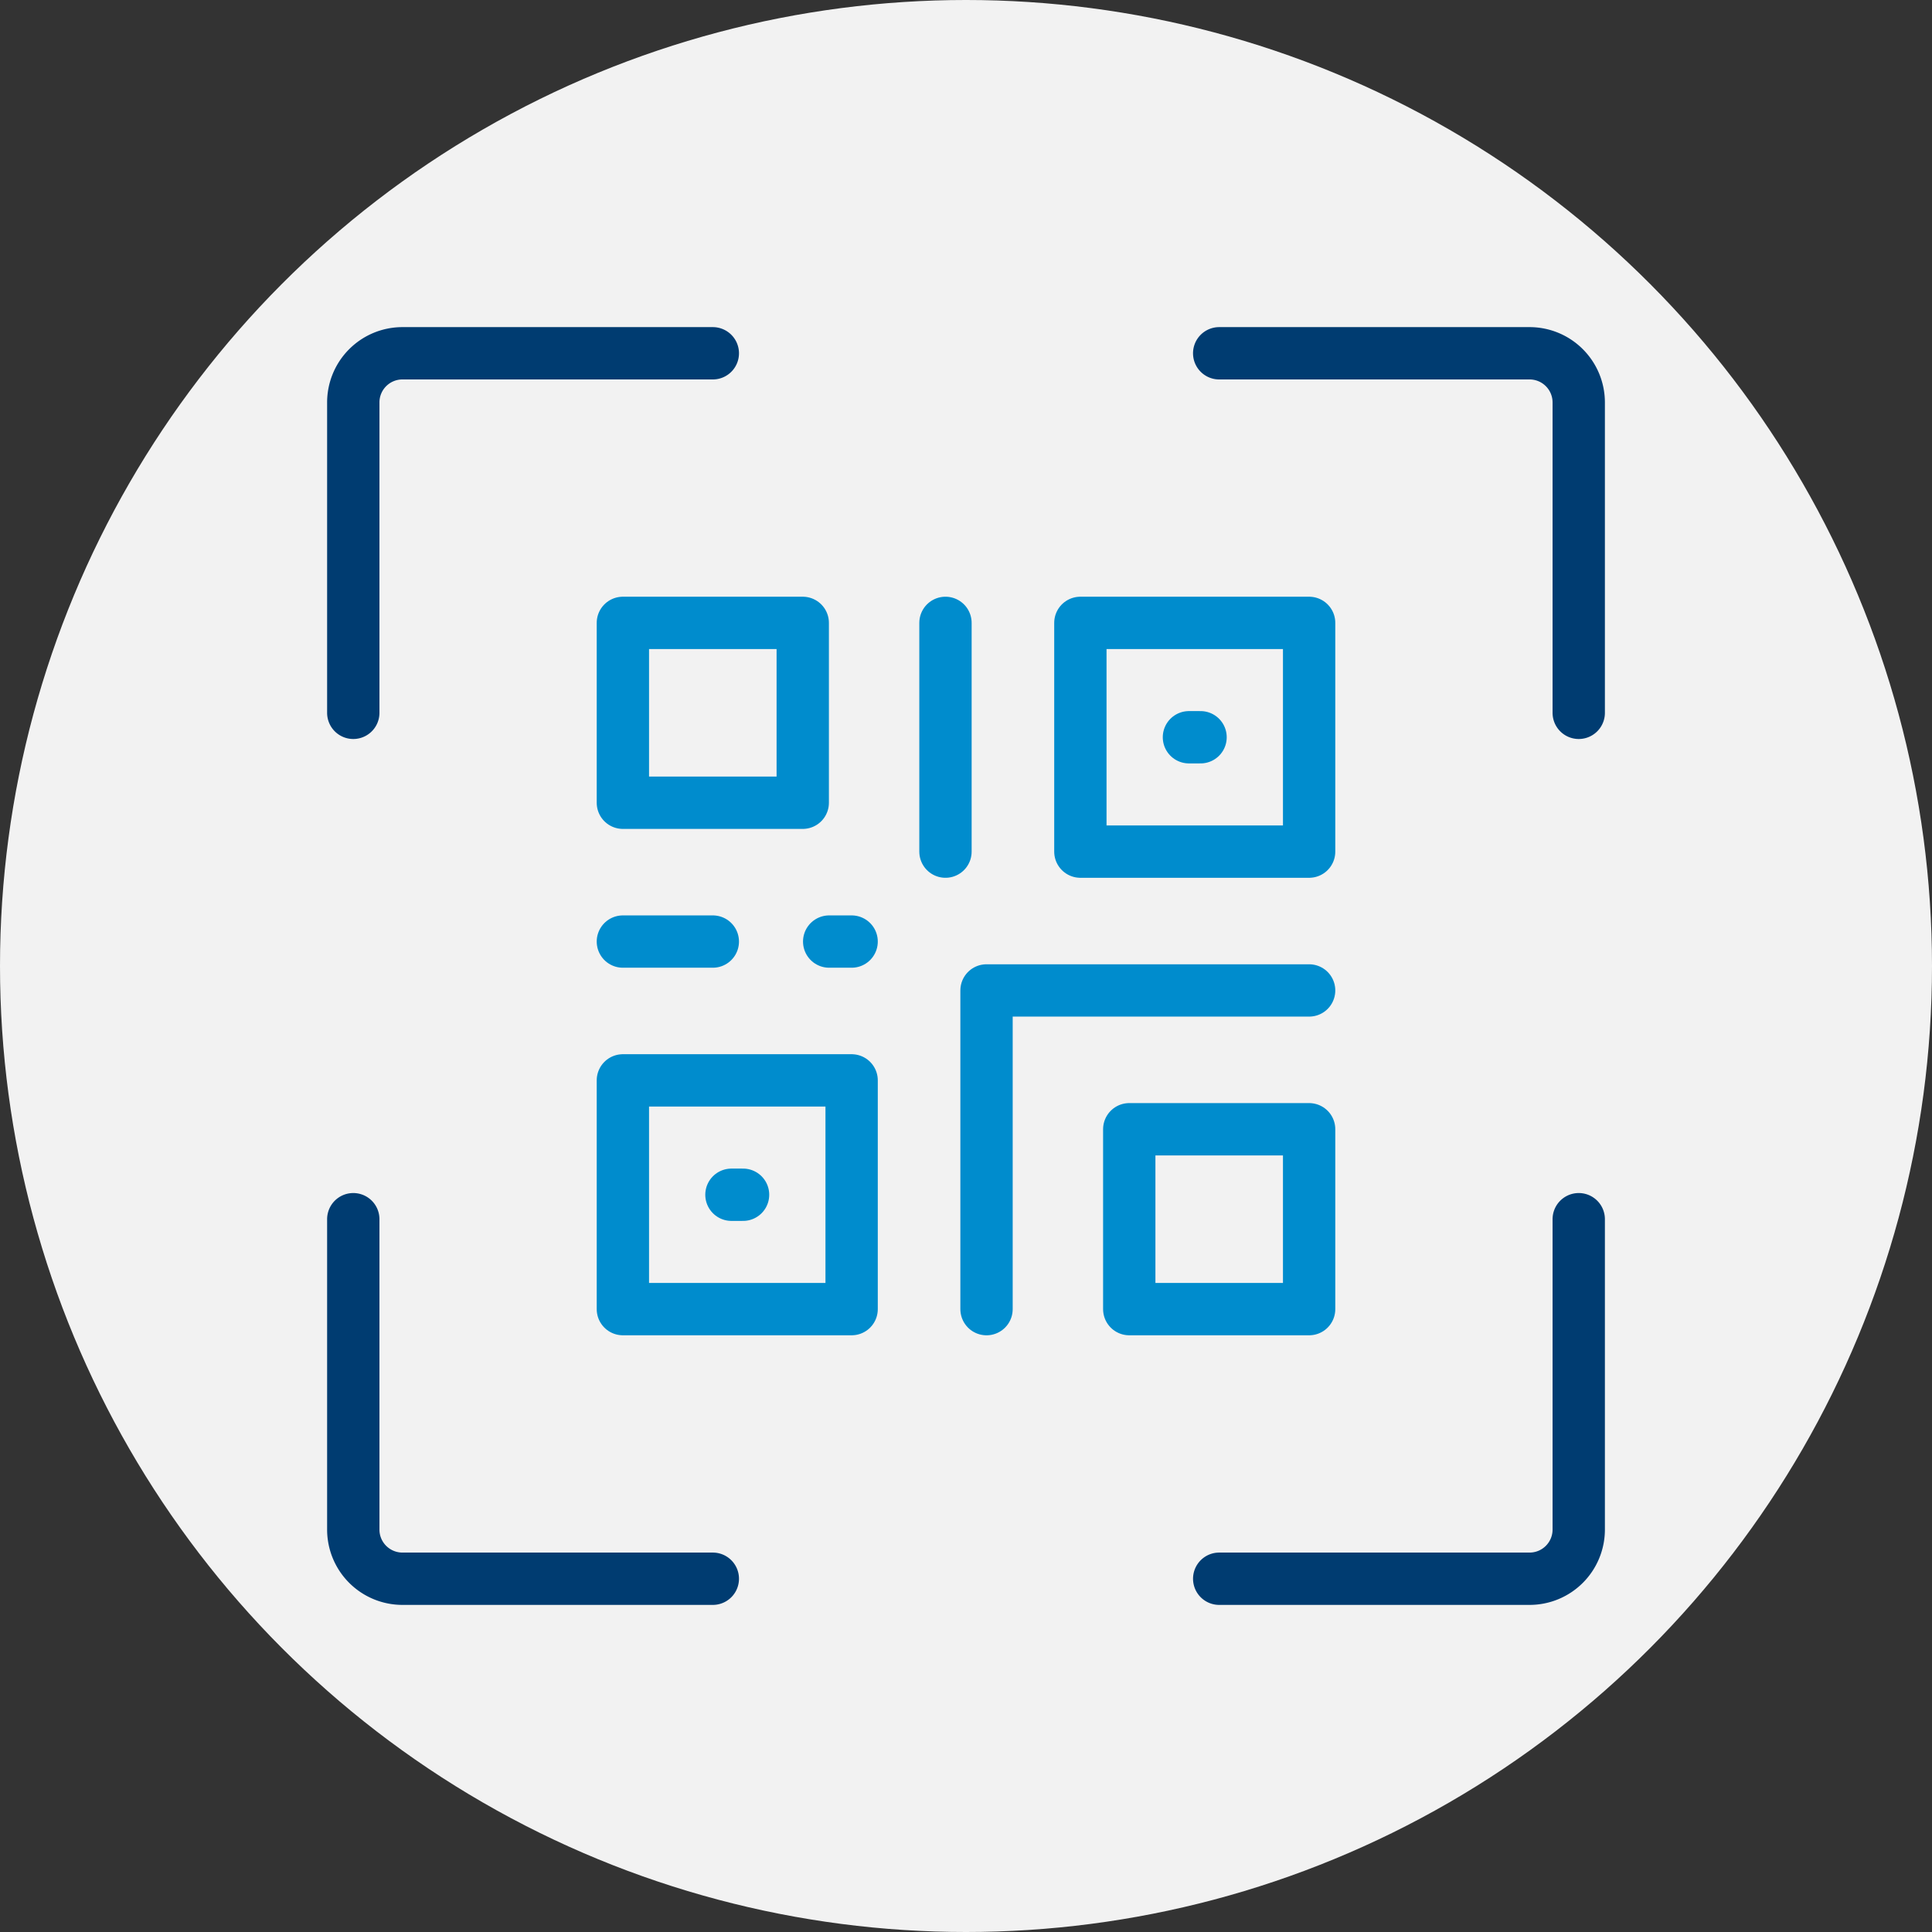 <svg xmlns="http://www.w3.org/2000/svg" xmlns:xlink="http://www.w3.org/1999/xlink" width="120" height="120" viewBox="0 0 120 120">
  <rect x="0" y="0" width="120" height="120" fill="#333333" stroke="none"/>
  <defs>
    <clipPath id="clip-path">
      <circle id="Mask_Preview" data-name="Mask Preview" cx="60" cy="60" r="60" transform="translate(456 1598.778)" fill="#f2f2f2"/>
    </clipPath>
  </defs>
  <g id="Group_280" data-name="Group 280" transform="translate(-456 -1598.778)">
    <g id="Delete" transform="translate(1 -178.22)">
      <circle id="Background" cx="60" cy="60" r="60" transform="translate(455 1776.998)" fill="#f2f2f2"/>
      <g id="Group_310" data-name="Group 310" transform="translate(-590.462 1554.941)">
        <g id="Group_307" data-name="Group 307" transform="translate(1067.405 244)">
          <path id="Path_734" data-name="Path 734" d="M1067.405,266.332V247.045a3.053,3.053,0,0,1,3.044-3.045h19.287" transform="translate(-1067.405 -244)" fill="none" stroke="#003c71" stroke-linecap="round" stroke-linejoin="round" stroke-width="3.25"/>
          <path id="Path_735" data-name="Path 735" d="M1089.736,316.406h-19.287a3.053,3.053,0,0,1-3.044-3.044V294.075" transform="translate(-1067.405 -240.291)" fill="none" stroke="#003c71" stroke-linecap="round" stroke-linejoin="round" stroke-width="3.25"/>
          <g id="Group_306" data-name="Group 306" transform="translate(53.783)">
            <path id="Path_736" data-name="Path 736" d="M1139.811,294.075v19.287a3.053,3.053,0,0,1-3.045,3.044H1117.48" transform="translate(-1117.479 -240.291)" fill="none" stroke="#003c71" stroke-linecap="round" stroke-linejoin="round" stroke-width="3.25"/>
            <path id="Path_737" data-name="Path 737" d="M1117.479,244h19.287a3.054,3.054,0,0,1,3.045,3.045v19.287" transform="translate(-1117.479 -244)" fill="none" stroke="#003c71" stroke-linecap="round" stroke-linejoin="round" stroke-width="3.25"/>
          </g>
        </g>
        <g id="Group_309" data-name="Group 309" transform="translate(1084.15 260.745)">
          <rect id="Rectangle_469" data-name="Rectangle 469" width="11.172" height="11.172" transform="translate(31.452 31.452)" fill="none" stroke="#008ccd" stroke-linecap="round" stroke-linejoin="round" stroke-width="3.25"/>
          <rect id="Rectangle_470" data-name="Rectangle 470" width="11.172" height="11.172" fill="none" stroke="#008ccd" stroke-linecap="round" stroke-linejoin="round" stroke-width="3.25"/>
          <rect id="Rectangle_471" data-name="Rectangle 471" width="14.208" height="14.208" transform="translate(0 28.416)" fill="none" stroke="#008ccd" stroke-linecap="round" stroke-linejoin="round" stroke-width="3.25"/>
          <path id="Path_738" data-name="Path 738" d="M1104.025,300.641V280.846h20.037" transform="translate(-1081.438 -258.016)" fill="none" stroke="#008ccd" stroke-linecap="round" stroke-linejoin="round" stroke-width="3.25"/>
          <line id="Line_186" data-name="Line 186" x1="5.586" transform="translate(0 19.794)" fill="none" stroke="#008ccd" stroke-linecap="round" stroke-linejoin="round" stroke-width="3.25"/>
          <line id="Line_187" data-name="Line 187" x1="1.394" transform="translate(12.814 19.794)" fill="none" stroke="#008ccd" stroke-linecap="round" stroke-linejoin="round" stroke-width="3.25"/>
          <line id="Line_188" data-name="Line 188" y2="14.208" transform="translate(20.037)" fill="none" stroke="#008ccd" stroke-linecap="round" stroke-linejoin="round" stroke-width="3.25"/>
          <line id="Line_189" data-name="Line 189" x2="0.722" transform="translate(6.743 35.52)" fill="none" stroke="#008ccd" stroke-linecap="round" stroke-linejoin="round" stroke-width="3.25"/>
          <g id="Group_308" data-name="Group 308" transform="translate(28.416)">
            <rect id="Rectangle_472" data-name="Rectangle 472" width="14.208" height="14.208" fill="none" stroke="#008ccd" stroke-linecap="round" stroke-linejoin="round" stroke-width="3.25"/>
            <line id="Line_190" data-name="Line 190" x2="0.722" transform="translate(6.743 7.104)" fill="none" stroke="#008ccd" stroke-linecap="round" stroke-linejoin="round" stroke-width="3.25"/>
          </g>
        </g>
      </g>
    </g>
  </g>
</svg>
